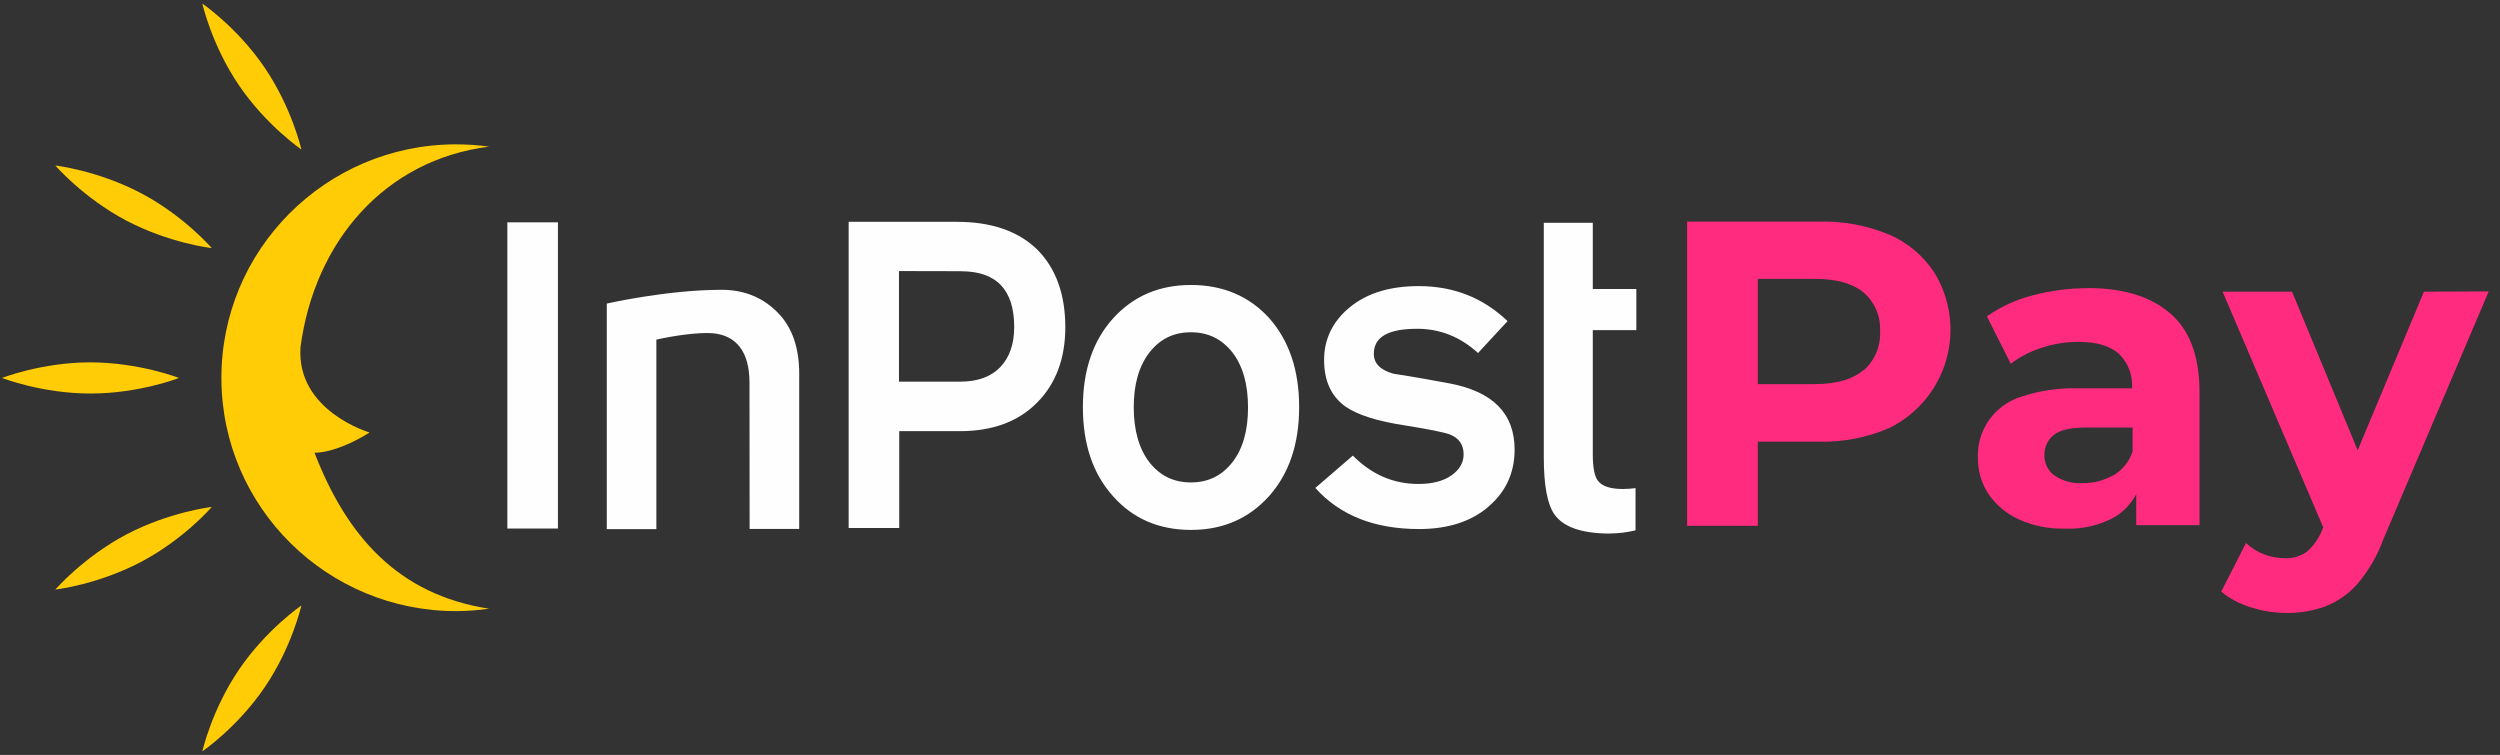 <svg width="202" height="61" viewBox="0 0 202 61" fill="none" xmlns="http://www.w3.org/2000/svg">
<rect x="0" y="0" width="202" height="61" fill="#333333" stroke="none"/>
<path d="M152.628 18.953C150.826 18.204 148.89 17.846 146.943 17.906H136.318V42.486H142.03V35.689H146.937C148.89 35.738 150.826 35.364 152.622 34.598C153.732 34.061 154.714 33.29 155.513 32.351C156.307 31.406 156.897 30.304 157.245 29.121C157.588 27.932 157.685 26.689 157.519 25.462C157.353 24.235 156.934 23.063 156.285 22.01C155.39 20.647 154.113 19.583 152.622 18.943M150.552 29.913C149.662 30.668 148.353 31.037 146.626 31.037H142.03V22.531H146.648C148.375 22.531 149.683 22.9 150.579 23.633C151.029 24.018 151.378 24.507 151.609 25.05C151.839 25.598 151.941 26.189 151.909 26.781C151.941 27.373 151.834 27.965 151.603 28.507C151.373 29.05 151.024 29.539 150.579 29.93" fill="#FF2B7E"/>
<path d="M168.678 23.285C167.187 23.285 165.701 23.481 164.258 23.861C162.923 24.197 161.663 24.773 160.542 25.565L162.467 29.387C163.229 28.817 164.076 28.383 164.982 28.095C165.937 27.78 166.94 27.623 167.943 27.623C169.423 27.623 170.512 27.948 171.225 28.605C171.585 28.958 171.863 29.387 172.046 29.859C172.223 30.331 172.303 30.836 172.271 31.341V31.379H167.954C166.35 31.325 164.757 31.564 163.239 32.079C162.21 32.41 161.319 33.073 160.703 33.958C160.086 34.842 159.77 35.912 159.812 36.992C159.802 38.029 160.097 39.044 160.665 39.907C161.277 40.803 162.124 41.508 163.105 41.959C164.28 42.491 165.562 42.746 166.854 42.713C168.27 42.773 169.681 42.442 170.919 41.747C171.627 41.297 172.207 40.672 172.609 39.934V42.431H177.72V31.667C177.72 28.79 176.926 26.667 175.339 25.31C173.757 23.948 171.52 23.269 168.64 23.274M170.742 38.409C169.976 38.838 169.112 39.055 168.233 39.038C167.444 39.082 166.661 38.865 166.007 38.425C165.744 38.235 165.53 37.985 165.39 37.692C165.245 37.399 165.176 37.079 165.186 36.753C165.186 36.455 165.245 36.156 165.369 35.885C165.492 35.613 165.674 35.369 165.905 35.179C166.388 34.755 167.267 34.544 168.554 34.544H172.314V36.482C172.046 37.296 171.488 37.985 170.742 38.42" fill="#FF2B7E"/>
<path d="M195.854 23.568L190.501 36.384L185.197 23.568H179.587L187.718 42.61L187.648 42.768C187.385 43.463 186.956 44.081 186.404 44.575C185.878 44.95 185.24 45.135 184.596 45.102C184.028 45.102 183.459 44.993 182.928 44.787C182.392 44.581 181.893 44.271 181.475 43.875L179.475 47.805C180.177 48.381 180.992 48.809 181.861 49.07C182.789 49.369 183.76 49.526 184.736 49.526C185.808 49.542 186.87 49.363 187.879 48.999C188.876 48.614 189.761 47.99 190.469 47.192C191.375 46.128 192.089 44.912 192.566 43.593L201.088 23.546L195.848 23.568H195.854Z" fill="#FF2B7E"/>
<path fill-rule="evenodd" clip-rule="evenodd" d="M120.261 40.939C121.677 39.734 122.38 38.203 122.38 36.325C122.38 33.415 120.626 31.64 117.118 30.978C115.638 30.701 114.131 30.43 112.613 30.202C111.541 29.914 111.004 29.366 111.004 28.59C111.004 27.227 112.168 26.565 114.512 26.565C116.346 26.565 117.998 27.216 119.424 28.524L121.811 25.946C119.832 24.057 117.456 23.118 114.635 23.118C112.313 23.118 110.473 23.677 109.068 24.822C107.674 25.968 106.987 27.401 106.987 29.084C106.987 30.766 107.551 32.004 108.698 32.84C109.685 33.529 111.31 34.045 113.611 34.387C115.525 34.697 116.689 34.935 117.129 35.098C117.885 35.386 118.261 35.934 118.261 36.71C118.261 37.383 117.923 37.959 117.274 38.415C116.62 38.871 115.735 39.104 114.603 39.104C112.586 39.104 110.822 38.339 109.31 36.814L106.279 39.425C108.258 41.634 111.042 42.747 114.662 42.747C116.968 42.747 118.851 42.15 120.261 40.95V40.939ZM100.841 32.921C100.841 31.054 100.423 29.578 99.586 28.486C98.739 27.401 97.629 26.847 96.224 26.847C94.818 26.847 93.714 27.395 92.861 28.497C92.013 29.61 91.606 31.076 91.606 32.905C91.606 34.734 92.024 36.249 92.861 37.34C93.708 38.426 94.818 38.98 96.224 38.98C97.629 38.98 98.734 38.431 99.586 37.34C100.423 36.255 100.841 34.783 100.841 32.921ZM104.971 32.9C104.971 35.88 104.156 38.274 102.536 40.092C100.906 41.9 98.814 42.817 96.234 42.817C93.655 42.817 91.536 41.911 89.933 40.092C88.302 38.285 87.498 35.88 87.498 32.9C87.498 29.919 88.313 27.526 89.933 25.729C91.563 23.932 93.655 23.026 96.234 23.026C98.814 23.026 100.954 23.932 102.574 25.729C104.166 27.547 104.971 29.919 104.971 32.9ZM60.569 42.736H64.576V30.186C64.576 28.079 63.997 26.44 62.865 25.284C61.733 24.106 60.216 23.416 58.306 23.416C53.903 23.416 49.028 24.529 49.028 24.529V42.752H53.034V27.439C54.429 27.129 56.349 26.842 57.561 26.923C59.508 27.086 60.559 28.438 60.559 30.918L60.569 42.736ZM130.081 43.105C130.784 43.105 131.475 43.013 132.13 42.855H132.151V39.441C131.813 39.484 131.47 39.511 131.121 39.511C130.092 39.511 129.427 39.273 129.105 38.838C128.842 38.496 128.697 37.785 128.697 36.694V26.673H132.216V23.351H128.697V18.004H124.739V36.949C124.739 39.218 125.024 40.738 125.597 41.563C126.332 42.595 127.818 43.111 130.081 43.111V43.105ZM45.081 17.966H40.994V42.703H45.081V17.966ZM77.667 21.918C80.51 21.918 81.947 23.416 81.947 26.418C81.947 27.813 81.561 28.904 80.805 29.681C80.048 30.457 78.97 30.837 77.603 30.837H72.637V21.902L77.672 21.913L77.667 21.918ZM83.803 32.525C85.32 31 86.077 28.953 86.077 26.434C86.077 23.791 85.32 21.696 83.835 20.192C82.317 18.694 80.145 17.923 77.319 17.923H68.571V42.66H72.658V34.838H77.603C80.204 34.827 82.285 34.072 83.803 32.525Z" fill="#FEFEFE"/>
<path fill-rule="evenodd" clip-rule="evenodd" d="M14.462 30.538C14.462 30.538 11.26 31.797 7.313 31.797C3.366 31.797 0.164 30.538 0.164 30.538C0.164 30.538 3.366 29.278 7.313 29.278C11.26 29.289 14.462 30.538 14.462 30.538Z" fill="#FFCC05"/>
<path fill-rule="evenodd" clip-rule="evenodd" d="M24.351 12.076C24.351 12.076 21.509 10.138 19.305 6.886C17.095 3.635 16.35 0.291 16.35 0.291C16.35 0.291 19.192 2.229 21.396 5.481C23.601 8.743 24.351 12.076 24.351 12.076Z" fill="#FFCC05"/>
<path fill-rule="evenodd" clip-rule="evenodd" d="M17.112 20.05C17.112 20.05 13.695 19.659 10.198 17.819C6.712 15.973 4.471 13.373 4.471 13.373C4.471 13.373 7.887 13.764 11.384 15.604C14.88 17.444 17.112 20.05 17.112 20.05Z" fill="#FFCC05"/>
<path fill-rule="evenodd" clip-rule="evenodd" d="M24.351 48.924C24.351 48.924 21.509 50.862 19.305 54.113C17.1 57.365 16.35 60.709 16.35 60.709C16.35 60.709 19.192 58.771 21.396 55.519C23.601 52.268 24.351 48.924 24.351 48.924Z" fill="#FFCC05"/>
<path fill-rule="evenodd" clip-rule="evenodd" d="M17.112 40.961C17.112 40.961 13.695 41.352 10.198 43.192C6.712 45.038 4.471 47.638 4.471 47.638C4.471 47.638 7.887 47.247 11.384 45.407C14.88 43.567 17.112 40.961 17.112 40.961Z" fill="#FFCC05"/>
<path fill-rule="evenodd" clip-rule="evenodd" d="M25.413 36.585C27.993 43.262 32.123 48.049 39.524 49.184C38.687 49.298 37.829 49.368 36.944 49.379C26.465 49.423 17.932 41.02 17.889 30.608C17.846 20.197 26.298 11.712 36.772 11.663C37.711 11.663 38.628 11.723 39.524 11.848C31.05 12.912 25.403 19.567 24.282 28.041C23.917 33.208 29.859 34.945 29.859 34.945C29.859 34.945 27.435 36.547 25.413 36.585Z" fill="#FFCC05"/>
</svg>
